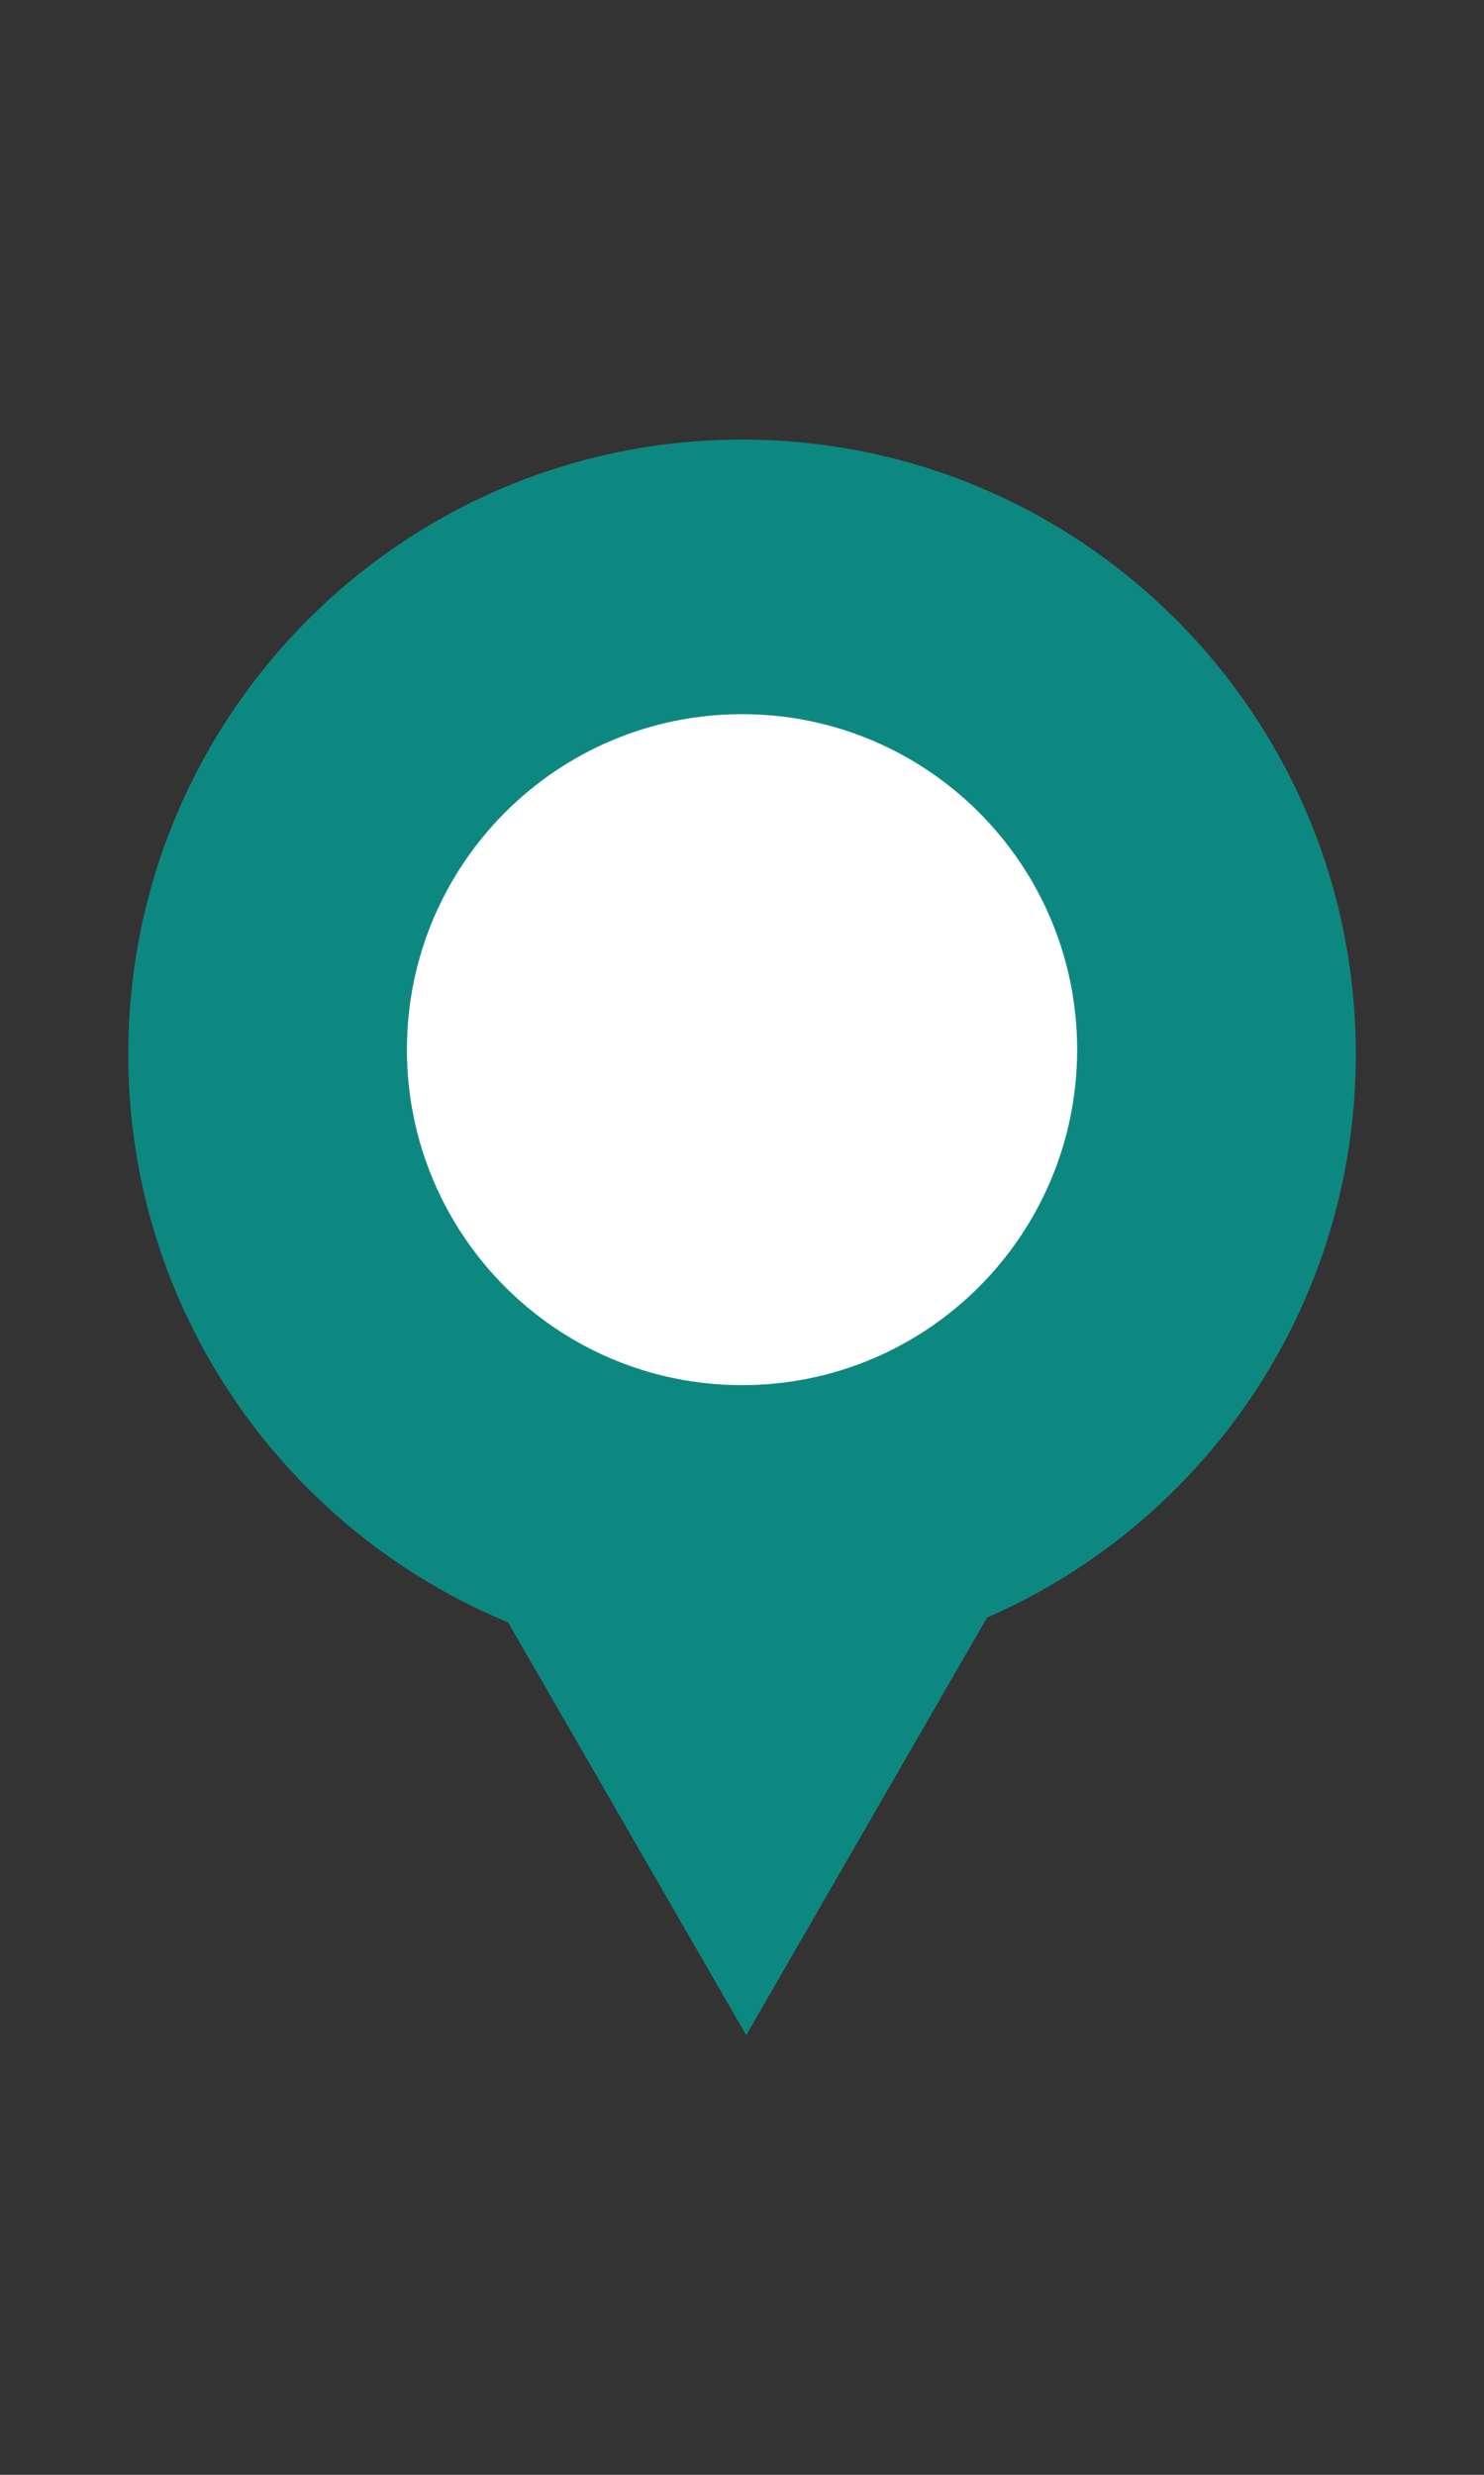 <?xml version="1.0" encoding="UTF-8"?> <svg xmlns="http://www.w3.org/2000/svg" width="24" height="40" viewBox="0 0 24 40" fill="none"><rect x="0" y="0" width="24" height="40" fill="#333333" stroke="none"/><circle cx="12" cy="17.5" r="7.5" fill="white"></circle><path d="M12.001 7.105C6.519 7.105 2.074 11.552 2.074 17.038C2.074 21.182 4.612 24.733 8.217 26.222L12.068 32.895L15.962 26.146C19.473 24.615 21.927 21.114 21.927 17.038C21.927 11.552 17.483 7.105 12.001 7.105ZM12.001 22.388C9.008 22.388 6.581 19.96 6.581 16.965C6.581 13.97 9.008 11.543 12.001 11.543C14.994 11.543 17.42 13.97 17.42 16.965C17.42 19.96 14.994 22.388 12.001 22.388Z" fill="#0D8881"></path></svg> 